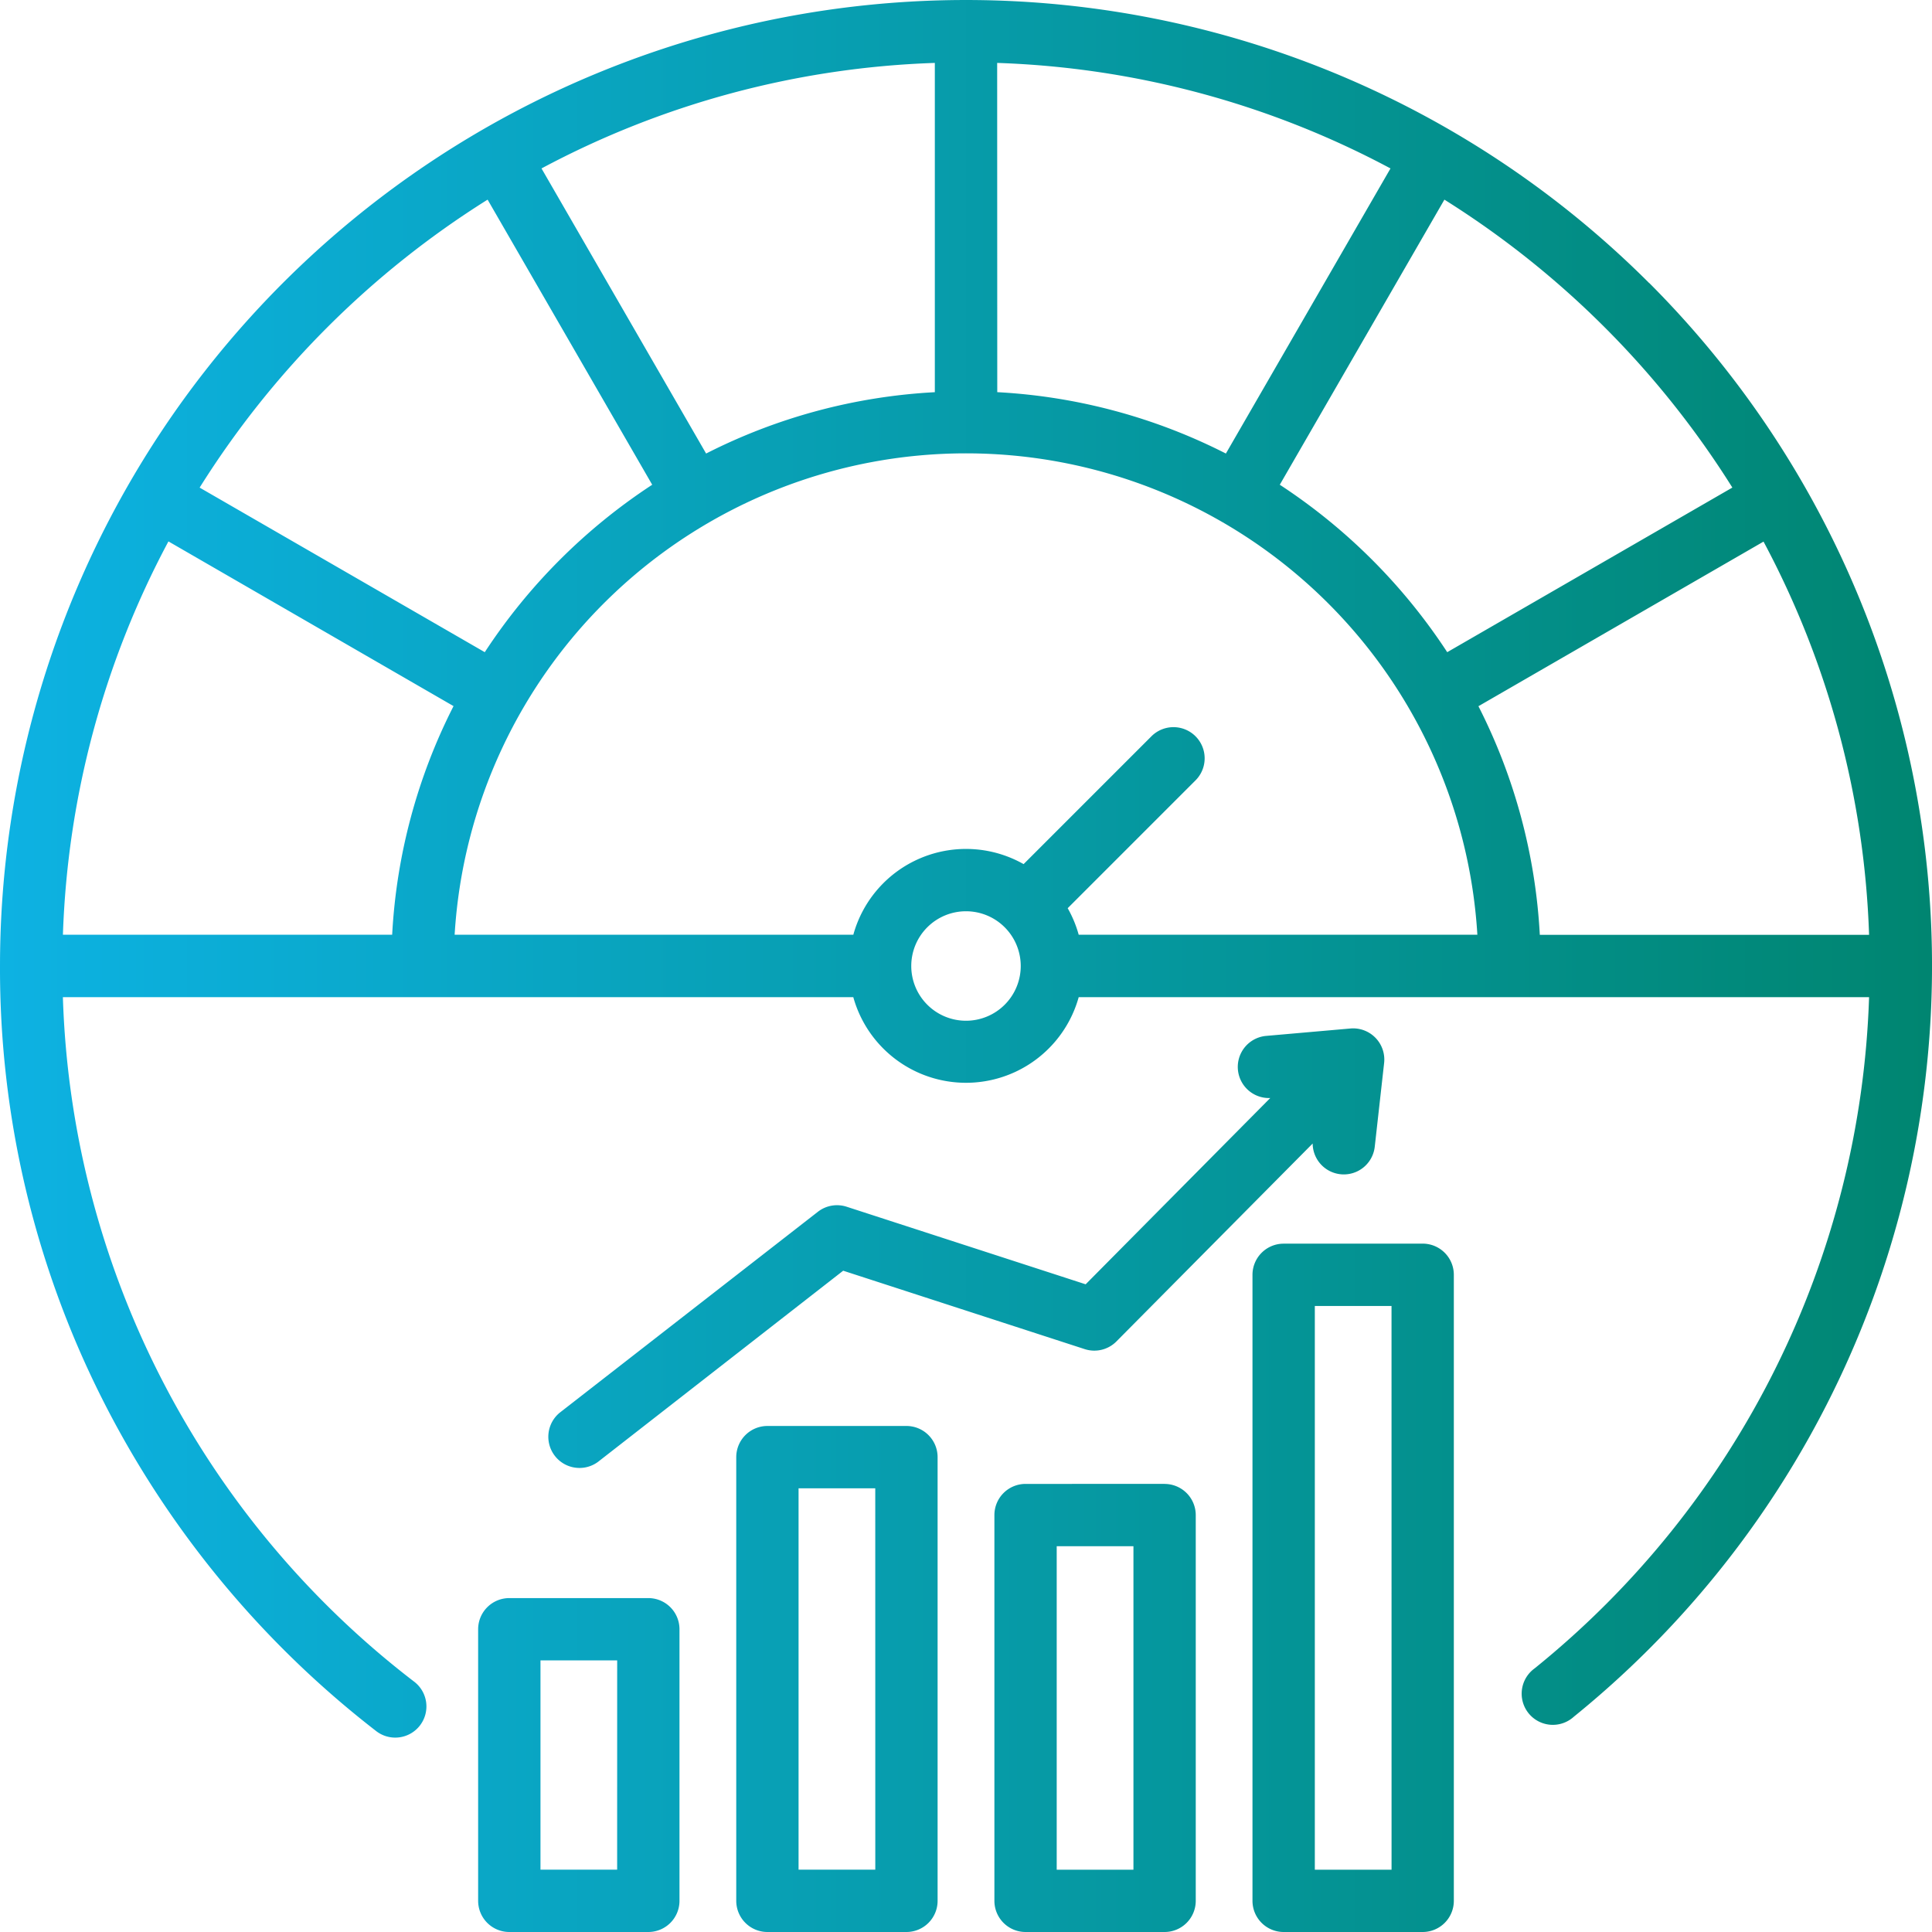 <svg xmlns="http://www.w3.org/2000/svg" xmlns:xlink="http://www.w3.org/1999/xlink" id="key-performance-indicator" width="60" height="60" viewBox="0 0 60 60"><defs><linearGradient id="linear-gradient" y1="0.5" x2="1" y2="0.5" gradientUnits="objectBoundingBox"><stop offset="0" stop-color="#0db2e3"></stop><stop offset="1" stop-color="#008570"></stop></linearGradient></defs><path id="key-performance-indicator-2" data-name="key-performance-indicator" d="M59.213,16.787A30,30,0,0,0,8,38a29.692,29.692,0,0,0,3.172,13.44,30.28,30.28,0,0,0,8.492,10.306.968.968,0,1,0,1.184-1.531A27.886,27.886,0,0,1,9.953,38.968H34.5a3.633,3.633,0,0,0,7,0H66.046A27.958,27.958,0,0,1,55.658,59.814a.968.968,0,1,0,1.219,1.5,30,30,0,0,0,2.336-44.531Zm6.833,20.245H55.82a17.719,17.719,0,0,0-1.906-7.1l8.854-5.112A27.869,27.869,0,0,1,66.046,37.032ZM61.8,23.142l-8.855,5.112a17.989,17.989,0,0,0-5.2-5.2L52.857,14.2A28.284,28.284,0,0,1,61.8,23.142ZM29.929,22.085l-5.112-8.854A27.872,27.872,0,0,1,37.032,9.954V20.18A17.714,17.714,0,0,0,29.929,22.085ZM38.968,9.954a27.87,27.87,0,0,1,12.215,3.277l-5.112,8.854a17.718,17.718,0,0,0-7.1-1.906ZM23.143,14.2l5.112,8.854a17.991,17.991,0,0,0-5.2,5.2L14.2,23.143A28.282,28.282,0,0,1,23.143,14.2ZM22.085,29.929a17.719,17.719,0,0,0-1.906,7.1H9.954a27.871,27.871,0,0,1,3.277-12.215Zm12.412,7.1H22.119a15.91,15.91,0,0,1,31.762,0H41.5a3.612,3.612,0,0,0-.342-.824l3.97-3.97a.968.968,0,0,0-1.369-1.369l-3.97,3.97A3.63,3.63,0,0,0,34.5,37.032ZM38,39.7A1.7,1.7,0,1,1,39.7,38,1.7,1.7,0,0,1,38,39.7ZM36.151,52.285H31.833a.968.968,0,0,0-.968.968V67.032a.968.968,0,0,0,.968.968h4.317a.968.968,0,0,0,.968-.968V53.253A.968.968,0,0,0,36.151,52.285Zm-.968,13.779H32.8V54.221h2.382Zm8.984-11.98H39.85a.968.968,0,0,0-.968.968v11.98A.968.968,0,0,0,39.85,68h4.317a.968.968,0,0,0,.968-.968V55.052A.968.968,0,0,0,44.167,54.085ZM43.2,66.065H40.817V56.02H43.2Zm8.984-19.442H47.865a.968.968,0,0,0-.968.968V67.032a.968.968,0,0,0,.968.968h4.317a.968.968,0,0,0,.968-.968V47.59A.968.968,0,0,0,52.182,46.622Zm-.968,19.442H48.833V48.558h2.382ZM28.134,57.63H23.817a.968.968,0,0,0-.968.968v8.434a.968.968,0,0,0,.968.968h4.317a.968.968,0,0,0,.968-.968V58.6A.968.968,0,0,0,28.134,57.63Zm-.968,8.434H24.785v-6.5h2.382Zm14.55-18.179L47.449,42.1a.967.967,0,0,1-.119-1.93l2.609-.229a.968.968,0,0,1,1.046,1.072l-.291,2.6a.967.967,0,0,1-1.928-.1l-6.094,6.146a.968.968,0,0,1-.986.239l-7.5-2.435L26.571,53.4a.968.968,0,0,1-1.189-1.527L33.4,45.633a.968.968,0,0,1,.893-.157Z" transform="translate(-8 -8)" fill="url(#linear-gradient)"></path></svg>